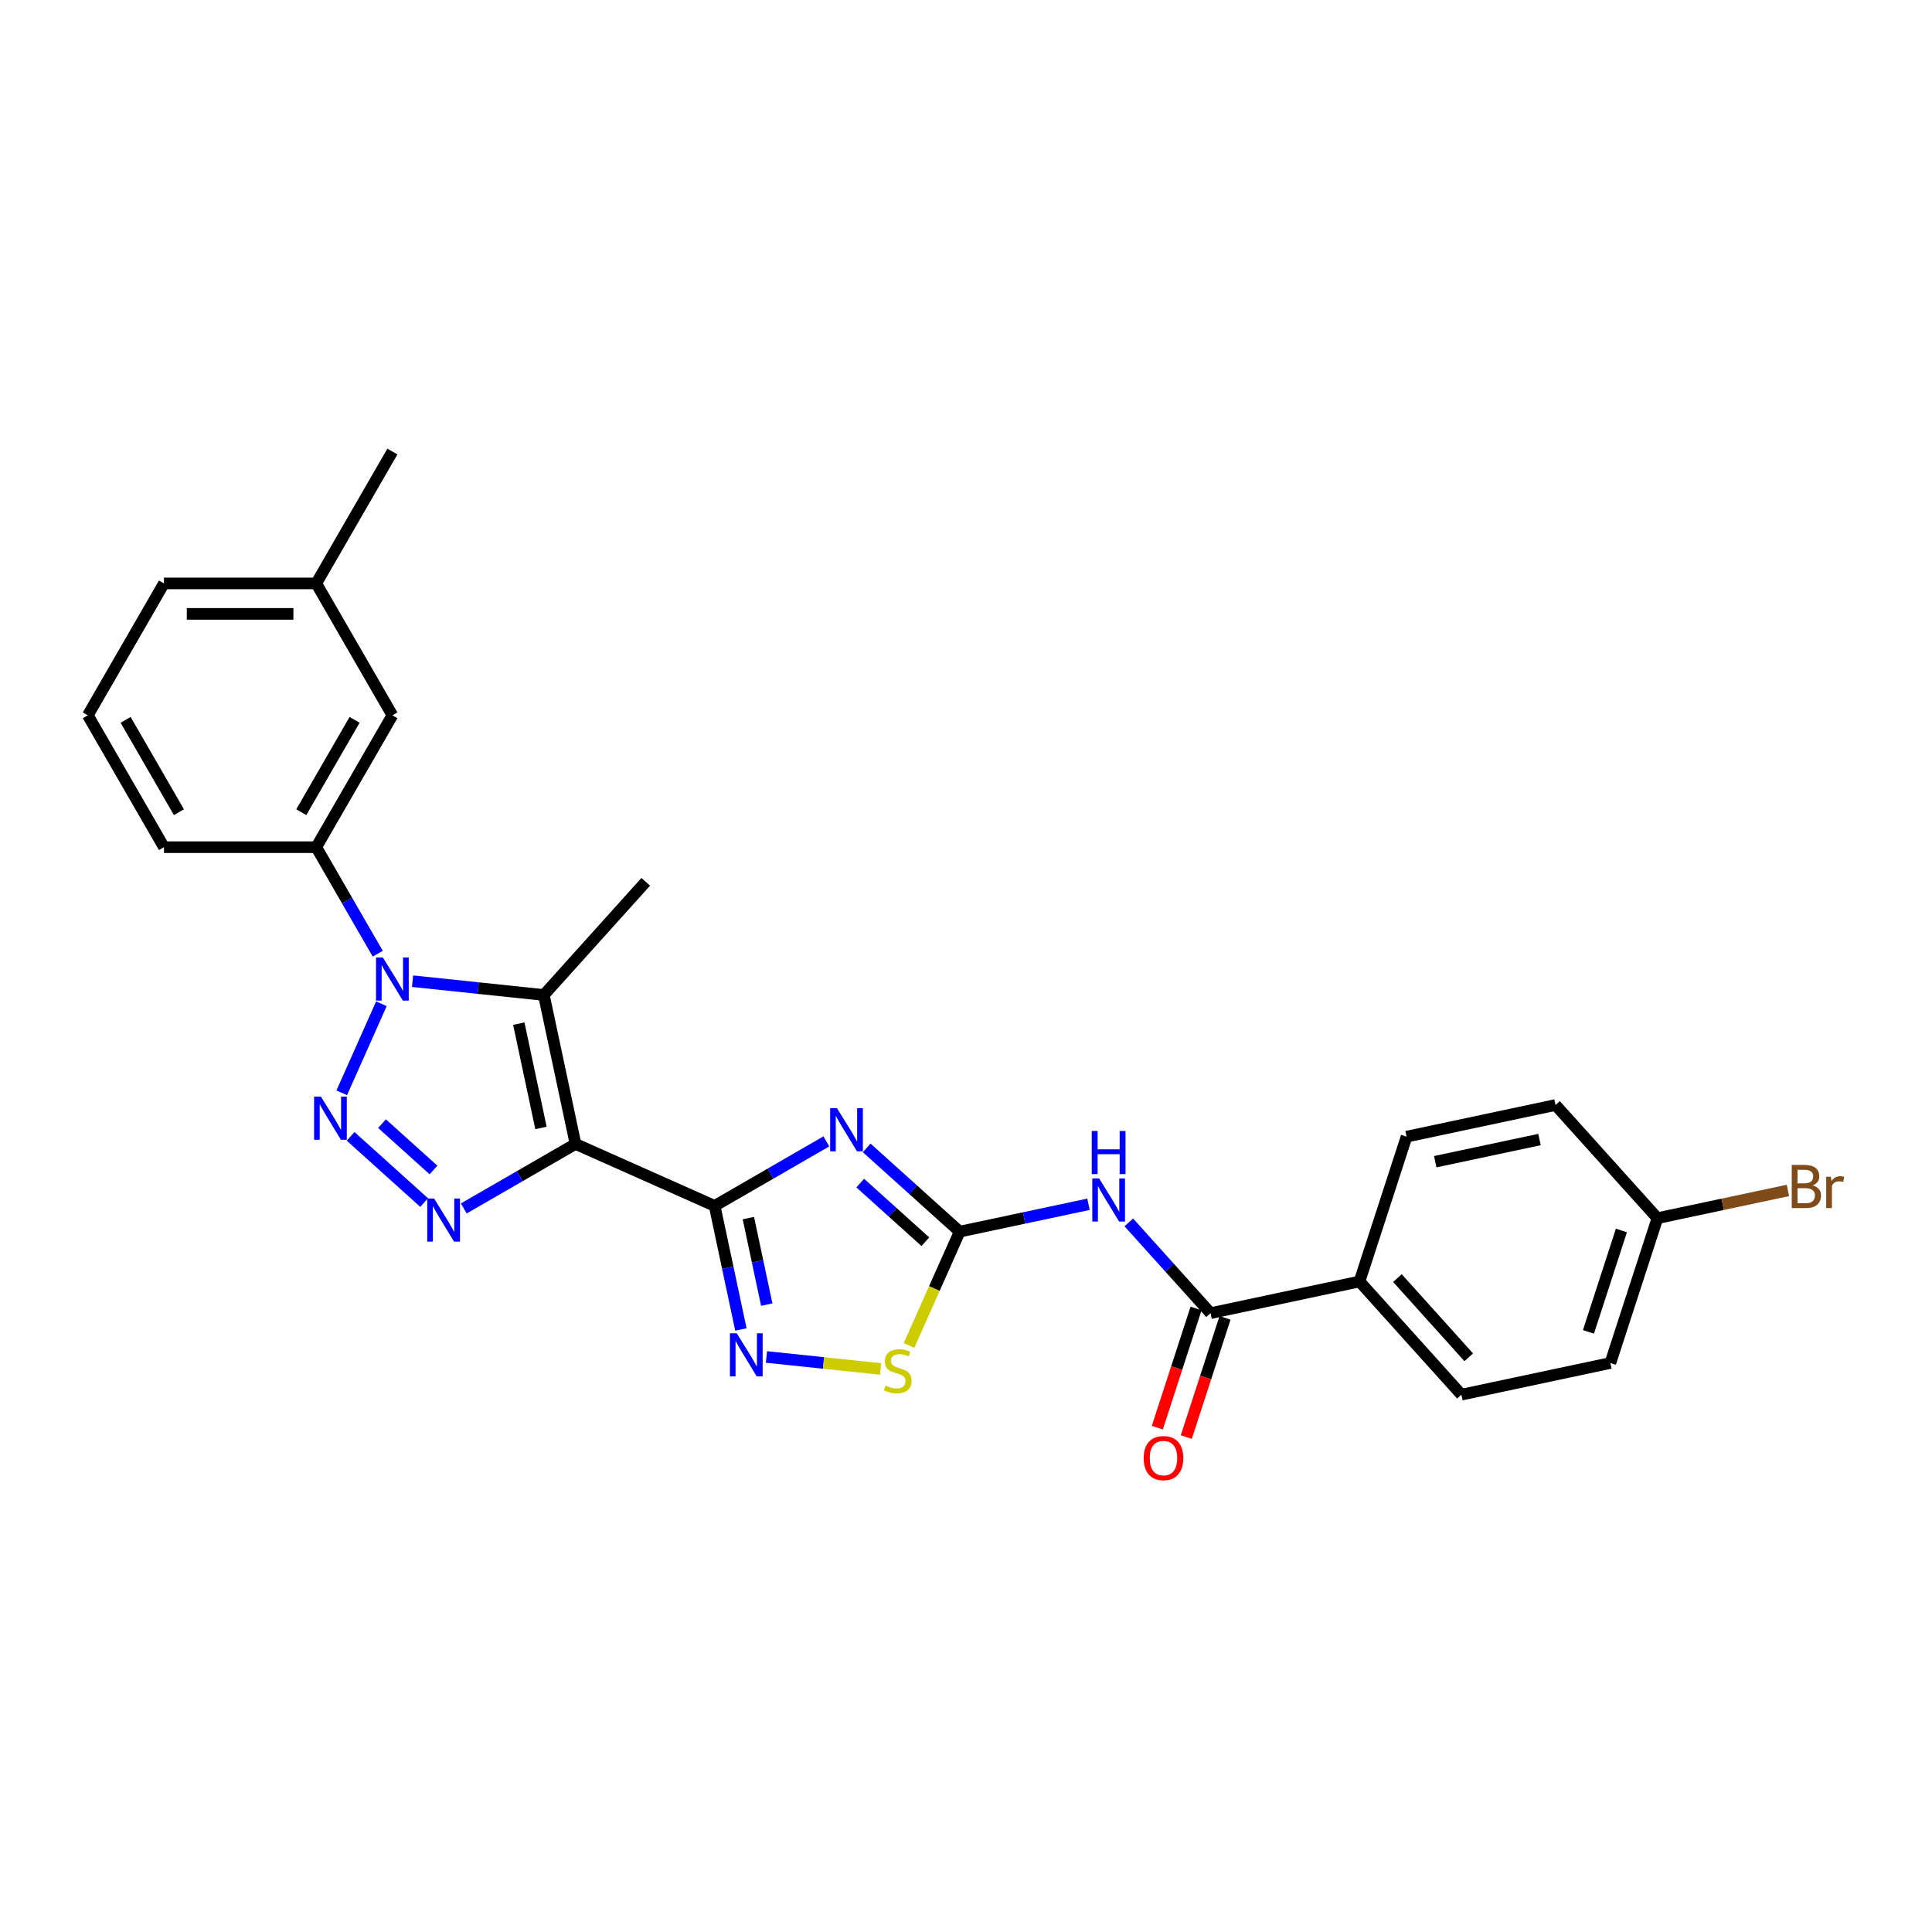 <?xml version='1.0' encoding='iso-8859-1'?>
<svg version='1.1' baseProfile='full'
              xmlns='http://www.w3.org/2000/svg'
                      xmlns:rdkit='http://www.rdkit.org/xml'
                      xmlns:xlink='http://www.w3.org/1999/xlink'
                  xml:space='preserve'
width='1000px' height='1000px' viewBox='0 0 1000 1000'>
<!-- END OF HEADER -->
<rect style='opacity:1.0;fill:#FFFFFF;stroke:none' width='1000' height='1000' x='0' y='0'> </rect>
<path class='bond-0' d='M 297.882,592.106 L 369.891,624.167' style='fill:none;fill-rule:evenodd;stroke:#000000;stroke-width:6px;stroke-linecap:butt;stroke-linejoin:miter;stroke-opacity:1' />
<path class='bond-4' d='M 297.882,592.106 L 268.969,608.8' style='fill:none;fill-rule:evenodd;stroke:#000000;stroke-width:6px;stroke-linecap:butt;stroke-linejoin:miter;stroke-opacity:1' />
<path class='bond-4' d='M 268.969,608.8 L 240.055,625.493' style='fill:none;fill-rule:evenodd;stroke:#0000FF;stroke-width:6px;stroke-linecap:butt;stroke-linejoin:miter;stroke-opacity:1' />
<path class='bond-5' d='M 297.882,592.106 L 281.494,515.005' style='fill:none;fill-rule:evenodd;stroke:#000000;stroke-width:6px;stroke-linecap:butt;stroke-linejoin:miter;stroke-opacity:1' />
<path class='bond-5' d='M 280.004,583.819 L 268.532,529.848' style='fill:none;fill-rule:evenodd;stroke:#000000;stroke-width:6px;stroke-linecap:butt;stroke-linejoin:miter;stroke-opacity:1' />
<path class='bond-3' d='M 369.891,624.167 L 398.805,607.474' style='fill:none;fill-rule:evenodd;stroke:#000000;stroke-width:6px;stroke-linecap:butt;stroke-linejoin:miter;stroke-opacity:1' />
<path class='bond-3' d='M 398.805,607.474 L 427.718,590.78' style='fill:none;fill-rule:evenodd;stroke:#0000FF;stroke-width:6px;stroke-linecap:butt;stroke-linejoin:miter;stroke-opacity:1' />
<path class='bond-7' d='M 369.891,624.167 L 376.69,656.151' style='fill:none;fill-rule:evenodd;stroke:#000000;stroke-width:6px;stroke-linecap:butt;stroke-linejoin:miter;stroke-opacity:1' />
<path class='bond-7' d='M 376.69,656.151 L 383.488,688.136' style='fill:none;fill-rule:evenodd;stroke:#0000FF;stroke-width:6px;stroke-linecap:butt;stroke-linejoin:miter;stroke-opacity:1' />
<path class='bond-7' d='M 387.351,630.485 L 392.11,652.874' style='fill:none;fill-rule:evenodd;stroke:#000000;stroke-width:6px;stroke-linecap:butt;stroke-linejoin:miter;stroke-opacity:1' />
<path class='bond-7' d='M 392.11,652.874 L 396.869,675.263' style='fill:none;fill-rule:evenodd;stroke:#0000FF;stroke-width:6px;stroke-linecap:butt;stroke-linejoin:miter;stroke-opacity:1' />
<path class='bond-1' d='M 181.478,588.172 L 219.534,622.437' style='fill:none;fill-rule:evenodd;stroke:#0000FF;stroke-width:6px;stroke-linecap:butt;stroke-linejoin:miter;stroke-opacity:1' />
<path class='bond-1' d='M 197.735,581.596 L 224.374,605.582' style='fill:none;fill-rule:evenodd;stroke:#0000FF;stroke-width:6px;stroke-linecap:butt;stroke-linejoin:miter;stroke-opacity:1' />
<path class='bond-27' d='M 176.888,565.643 L 197.415,519.538' style='fill:none;fill-rule:evenodd;stroke:#0000FF;stroke-width:6px;stroke-linecap:butt;stroke-linejoin:miter;stroke-opacity:1' />
<path class='bond-2' d='M 213.538,507.863 L 247.516,511.434' style='fill:none;fill-rule:evenodd;stroke:#0000FF;stroke-width:6px;stroke-linecap:butt;stroke-linejoin:miter;stroke-opacity:1' />
<path class='bond-2' d='M 247.516,511.434 L 281.494,515.005' style='fill:none;fill-rule:evenodd;stroke:#000000;stroke-width:6px;stroke-linecap:butt;stroke-linejoin:miter;stroke-opacity:1' />
<path class='bond-11' d='M 195.52,493.634 L 179.605,466.068' style='fill:none;fill-rule:evenodd;stroke:#0000FF;stroke-width:6px;stroke-linecap:butt;stroke-linejoin:miter;stroke-opacity:1' />
<path class='bond-11' d='M 179.605,466.068 L 163.69,438.502' style='fill:none;fill-rule:evenodd;stroke:#000000;stroke-width:6px;stroke-linecap:butt;stroke-linejoin:miter;stroke-opacity:1' />
<path class='bond-6' d='M 448.591,594.152 L 472.661,615.825' style='fill:none;fill-rule:evenodd;stroke:#0000FF;stroke-width:6px;stroke-linecap:butt;stroke-linejoin:miter;stroke-opacity:1' />
<path class='bond-6' d='M 472.661,615.825 L 496.732,637.498' style='fill:none;fill-rule:evenodd;stroke:#000000;stroke-width:6px;stroke-linecap:butt;stroke-linejoin:miter;stroke-opacity:1' />
<path class='bond-6' d='M 445.263,612.369 L 462.113,627.541' style='fill:none;fill-rule:evenodd;stroke:#0000FF;stroke-width:6px;stroke-linecap:butt;stroke-linejoin:miter;stroke-opacity:1' />
<path class='bond-6' d='M 462.113,627.541 L 478.962,642.712' style='fill:none;fill-rule:evenodd;stroke:#000000;stroke-width:6px;stroke-linecap:butt;stroke-linejoin:miter;stroke-opacity:1' />
<path class='bond-17' d='M 281.494,515.005 L 334.237,456.428' style='fill:none;fill-rule:evenodd;stroke:#000000;stroke-width:6px;stroke-linecap:butt;stroke-linejoin:miter;stroke-opacity:1' />
<path class='bond-8' d='M 496.732,637.498 L 530.064,630.413' style='fill:none;fill-rule:evenodd;stroke:#000000;stroke-width:6px;stroke-linecap:butt;stroke-linejoin:miter;stroke-opacity:1' />
<path class='bond-8' d='M 530.064,630.413 L 563.397,623.328' style='fill:none;fill-rule:evenodd;stroke:#0000FF;stroke-width:6px;stroke-linecap:butt;stroke-linejoin:miter;stroke-opacity:1' />
<path class='bond-28' d='M 496.732,637.498 L 483.618,666.953' style='fill:none;fill-rule:evenodd;stroke:#000000;stroke-width:6px;stroke-linecap:butt;stroke-linejoin:miter;stroke-opacity:1' />
<path class='bond-28' d='M 483.618,666.953 L 470.504,696.407' style='fill:none;fill-rule:evenodd;stroke:#CCCC00;stroke-width:6px;stroke-linecap:butt;stroke-linejoin:miter;stroke-opacity:1' />
<path class='bond-9' d='M 396.716,702.365 L 426.261,705.47' style='fill:none;fill-rule:evenodd;stroke:#0000FF;stroke-width:6px;stroke-linecap:butt;stroke-linejoin:miter;stroke-opacity:1' />
<path class='bond-9' d='M 426.261,705.47 L 455.806,708.576' style='fill:none;fill-rule:evenodd;stroke:#CCCC00;stroke-width:6px;stroke-linecap:butt;stroke-linejoin:miter;stroke-opacity:1' />
<path class='bond-10' d='M 584.269,632.701 L 605.423,656.194' style='fill:none;fill-rule:evenodd;stroke:#0000FF;stroke-width:6px;stroke-linecap:butt;stroke-linejoin:miter;stroke-opacity:1' />
<path class='bond-10' d='M 605.423,656.194 L 626.577,679.687' style='fill:none;fill-rule:evenodd;stroke:#000000;stroke-width:6px;stroke-linecap:butt;stroke-linejoin:miter;stroke-opacity:1' />
<path class='bond-12' d='M 626.577,679.687 L 703.678,663.299' style='fill:none;fill-rule:evenodd;stroke:#000000;stroke-width:6px;stroke-linecap:butt;stroke-linejoin:miter;stroke-opacity:1' />
<path class='bond-13' d='M 619.08,677.252 L 609.055,708.105' style='fill:none;fill-rule:evenodd;stroke:#000000;stroke-width:6px;stroke-linecap:butt;stroke-linejoin:miter;stroke-opacity:1' />
<path class='bond-13' d='M 609.055,708.105 L 599.03,738.959' style='fill:none;fill-rule:evenodd;stroke:#FF0000;stroke-width:6px;stroke-linecap:butt;stroke-linejoin:miter;stroke-opacity:1' />
<path class='bond-13' d='M 634.073,682.123 L 624.048,712.977' style='fill:none;fill-rule:evenodd;stroke:#000000;stroke-width:6px;stroke-linecap:butt;stroke-linejoin:miter;stroke-opacity:1' />
<path class='bond-13' d='M 624.048,712.977 L 614.023,743.831' style='fill:none;fill-rule:evenodd;stroke:#FF0000;stroke-width:6px;stroke-linecap:butt;stroke-linejoin:miter;stroke-opacity:1' />
<path class='bond-14' d='M 163.69,438.502 L 203.102,370.239' style='fill:none;fill-rule:evenodd;stroke:#000000;stroke-width:6px;stroke-linecap:butt;stroke-linejoin:miter;stroke-opacity:1' />
<path class='bond-14' d='M 155.949,420.381 L 183.538,372.596' style='fill:none;fill-rule:evenodd;stroke:#000000;stroke-width:6px;stroke-linecap:butt;stroke-linejoin:miter;stroke-opacity:1' />
<path class='bond-23' d='M 163.69,438.502 L 84.866,438.502' style='fill:none;fill-rule:evenodd;stroke:#000000;stroke-width:6px;stroke-linecap:butt;stroke-linejoin:miter;stroke-opacity:1' />
<path class='bond-15' d='M 703.678,663.299 L 756.421,721.876' style='fill:none;fill-rule:evenodd;stroke:#000000;stroke-width:6px;stroke-linecap:butt;stroke-linejoin:miter;stroke-opacity:1' />
<path class='bond-15' d='M 723.305,661.537 L 760.225,702.541' style='fill:none;fill-rule:evenodd;stroke:#000000;stroke-width:6px;stroke-linecap:butt;stroke-linejoin:miter;stroke-opacity:1' />
<path class='bond-16' d='M 703.678,663.299 L 728.036,588.333' style='fill:none;fill-rule:evenodd;stroke:#000000;stroke-width:6px;stroke-linecap:butt;stroke-linejoin:miter;stroke-opacity:1' />
<path class='bond-19' d='M 203.102,370.239 L 163.69,301.976' style='fill:none;fill-rule:evenodd;stroke:#000000;stroke-width:6px;stroke-linecap:butt;stroke-linejoin:miter;stroke-opacity:1' />
<path class='bond-21' d='M 756.421,721.876 L 833.522,705.488' style='fill:none;fill-rule:evenodd;stroke:#000000;stroke-width:6px;stroke-linecap:butt;stroke-linejoin:miter;stroke-opacity:1' />
<path class='bond-20' d='M 728.036,588.333 L 805.137,571.945' style='fill:none;fill-rule:evenodd;stroke:#000000;stroke-width:6px;stroke-linecap:butt;stroke-linejoin:miter;stroke-opacity:1' />
<path class='bond-20' d='M 742.878,601.295 L 796.849,589.823' style='fill:none;fill-rule:evenodd;stroke:#000000;stroke-width:6px;stroke-linecap:butt;stroke-linejoin:miter;stroke-opacity:1' />
<path class='bond-18' d='M 857.88,630.522 L 805.137,571.945' style='fill:none;fill-rule:evenodd;stroke:#000000;stroke-width:6px;stroke-linecap:butt;stroke-linejoin:miter;stroke-opacity:1' />
<path class='bond-22' d='M 857.88,630.522 L 891.654,623.343' style='fill:none;fill-rule:evenodd;stroke:#000000;stroke-width:6px;stroke-linecap:butt;stroke-linejoin:miter;stroke-opacity:1' />
<path class='bond-22' d='M 891.654,623.343 L 925.428,616.165' style='fill:none;fill-rule:evenodd;stroke:#7F4C19;stroke-width:6px;stroke-linecap:butt;stroke-linejoin:miter;stroke-opacity:1' />
<path class='bond-30' d='M 857.88,630.522 L 833.522,705.488' style='fill:none;fill-rule:evenodd;stroke:#000000;stroke-width:6px;stroke-linecap:butt;stroke-linejoin:miter;stroke-opacity:1' />
<path class='bond-30' d='M 839.233,636.896 L 822.183,689.372' style='fill:none;fill-rule:evenodd;stroke:#000000;stroke-width:6px;stroke-linecap:butt;stroke-linejoin:miter;stroke-opacity:1' />
<path class='bond-26' d='M 163.69,301.976 L 203.102,233.712' style='fill:none;fill-rule:evenodd;stroke:#000000;stroke-width:6px;stroke-linecap:butt;stroke-linejoin:miter;stroke-opacity:1' />
<path class='bond-29' d='M 163.69,301.976 L 84.866,301.976' style='fill:none;fill-rule:evenodd;stroke:#000000;stroke-width:6px;stroke-linecap:butt;stroke-linejoin:miter;stroke-opacity:1' />
<path class='bond-29' d='M 151.867,317.741 L 96.69,317.741' style='fill:none;fill-rule:evenodd;stroke:#000000;stroke-width:6px;stroke-linecap:butt;stroke-linejoin:miter;stroke-opacity:1' />
<path class='bond-24' d='M 84.866,438.502 L 45.455,370.239' style='fill:none;fill-rule:evenodd;stroke:#000000;stroke-width:6px;stroke-linecap:butt;stroke-linejoin:miter;stroke-opacity:1' />
<path class='bond-24' d='M 92.607,420.381 L 65.019,372.596' style='fill:none;fill-rule:evenodd;stroke:#000000;stroke-width:6px;stroke-linecap:butt;stroke-linejoin:miter;stroke-opacity:1' />
<path class='bond-25' d='M 45.455,370.239 L 84.866,301.976' style='fill:none;fill-rule:evenodd;stroke:#000000;stroke-width:6px;stroke-linecap:butt;stroke-linejoin:miter;stroke-opacity:1' />
<path  class='atom-2' d='M 166.107 567.613
L 173.422 579.437
Q 174.147 580.604, 175.314 582.716
Q 176.48 584.828, 176.543 584.955
L 176.543 567.613
L 179.507 567.613
L 179.507 589.936
L 176.449 589.936
L 168.598 577.009
Q 167.684 575.496, 166.706 573.762
Q 165.76 572.028, 165.477 571.492
L 165.477 589.936
L 162.576 589.936
L 162.576 567.613
L 166.107 567.613
' fill='#0000FF'/>
<path  class='atom-3' d='M 198.168 495.604
L 205.482 507.428
Q 206.208 508.594, 207.374 510.707
Q 208.541 512.819, 208.604 512.946
L 208.604 495.604
L 211.568 495.604
L 211.568 517.927
L 208.509 517.927
L 200.658 505
Q 199.744 503.487, 198.767 501.753
Q 197.821 500.018, 197.537 499.482
L 197.537 517.927
L 194.636 517.927
L 194.636 495.604
L 198.168 495.604
' fill='#0000FF'/>
<path  class='atom-4' d='M 433.22 573.594
L 440.535 585.417
Q 441.26 586.584, 442.427 588.696
Q 443.593 590.809, 443.656 590.935
L 443.656 573.594
L 446.62 573.594
L 446.62 595.916
L 443.562 595.916
L 435.711 582.989
Q 434.797 581.476, 433.819 579.742
Q 432.873 578.008, 432.59 577.472
L 432.59 595.916
L 429.689 595.916
L 429.689 573.594
L 433.22 573.594
' fill='#0000FF'/>
<path  class='atom-5' d='M 224.685 620.357
L 231.999 632.18
Q 232.725 633.347, 233.891 635.459
Q 235.058 637.572, 235.121 637.698
L 235.121 620.357
L 238.085 620.357
L 238.085 642.68
L 235.026 642.68
L 227.175 629.753
Q 226.261 628.239, 225.284 626.505
Q 224.338 624.771, 224.054 624.235
L 224.054 642.68
L 221.153 642.68
L 221.153 620.357
L 224.685 620.357
' fill='#0000FF'/>
<path  class='atom-8' d='M 381.345 690.107
L 388.66 701.93
Q 389.385 703.097, 390.552 705.209
Q 391.718 707.322, 391.782 707.448
L 391.782 690.107
L 394.745 690.107
L 394.745 712.429
L 391.687 712.429
L 383.836 699.502
Q 382.922 697.989, 381.944 696.255
Q 380.998 694.521, 380.715 693.985
L 380.715 712.429
L 377.814 712.429
L 377.814 690.107
L 381.345 690.107
' fill='#0000FF'/>
<path  class='atom-9' d='M 568.899 609.948
L 576.214 621.772
Q 576.939 622.939, 578.105 625.051
Q 579.272 627.164, 579.335 627.29
L 579.335 609.948
L 582.299 609.948
L 582.299 632.271
L 579.241 632.271
L 571.39 619.344
Q 570.475 617.831, 569.498 616.097
Q 568.552 614.363, 568.268 613.827
L 568.268 632.271
L 565.368 632.271
L 565.368 609.948
L 568.899 609.948
' fill='#0000FF'/>
<path  class='atom-9' d='M 565.1 585.393
L 568.126 585.393
L 568.126 594.884
L 579.54 594.884
L 579.54 585.393
L 582.567 585.393
L 582.567 607.716
L 579.54 607.716
L 579.54 597.406
L 568.126 597.406
L 568.126 607.716
L 565.1 607.716
L 565.1 585.393
' fill='#0000FF'/>
<path  class='atom-10' d='M 458.366 717.169
Q 458.618 717.264, 459.658 717.705
Q 460.699 718.146, 461.834 718.43
Q 463 718.682, 464.136 718.682
Q 466.248 718.682, 467.478 717.673
Q 468.707 716.633, 468.707 714.836
Q 468.707 713.606, 468.077 712.849
Q 467.478 712.093, 466.532 711.683
Q 465.586 711.273, 464.009 710.8
Q 462.023 710.201, 460.825 709.633
Q 459.658 709.066, 458.807 707.868
Q 457.987 706.67, 457.987 704.652
Q 457.987 701.846, 459.879 700.112
Q 461.802 698.377, 465.586 698.377
Q 468.171 698.377, 471.104 699.607
L 470.378 702.035
Q 467.698 700.931, 465.68 700.931
Q 463.505 700.931, 462.307 701.846
Q 461.109 702.728, 461.14 704.273
Q 461.14 705.472, 461.739 706.197
Q 462.37 706.922, 463.253 707.332
Q 464.167 707.742, 465.68 708.215
Q 467.698 708.845, 468.896 709.476
Q 470.095 710.106, 470.946 711.399
Q 471.829 712.66, 471.829 714.836
Q 471.829 717.926, 469.748 719.597
Q 467.698 721.236, 464.262 721.236
Q 462.275 721.236, 460.762 720.795
Q 459.28 720.385, 457.514 719.66
L 458.366 717.169
' fill='#CCCC00'/>
<path  class='atom-14' d='M 591.972 754.716
Q 591.972 749.356, 594.62 746.361
Q 597.269 743.366, 602.219 743.366
Q 607.169 743.366, 609.817 746.361
Q 612.466 749.356, 612.466 754.716
Q 612.466 760.139, 609.786 763.229
Q 607.106 766.288, 602.219 766.288
Q 597.3 766.288, 594.62 763.229
Q 591.972 760.171, 591.972 754.716
M 602.219 763.765
Q 605.624 763.765, 607.453 761.495
Q 609.313 759.193, 609.313 754.716
Q 609.313 750.334, 607.453 748.127
Q 605.624 745.888, 602.219 745.888
Q 598.814 745.888, 596.953 748.095
Q 595.125 750.302, 595.125 754.716
Q 595.125 759.225, 596.953 761.495
Q 598.814 763.765, 602.219 763.765
' fill='#FF0000'/>
<path  class='atom-23' d='M 938.245 613.566
Q 940.389 614.165, 941.461 615.49
Q 942.564 616.782, 942.564 618.706
Q 942.564 621.796, 940.578 623.561
Q 938.623 625.295, 934.903 625.295
L 927.399 625.295
L 927.399 602.972
L 933.988 602.972
Q 937.803 602.972, 939.727 604.517
Q 941.65 606.062, 941.65 608.9
Q 941.65 612.274, 938.245 613.566
M 930.394 605.495
L 930.394 612.494
L 933.988 612.494
Q 936.195 612.494, 937.33 611.612
Q 938.497 610.697, 938.497 608.9
Q 938.497 605.495, 933.988 605.495
L 930.394 605.495
M 934.903 622.773
Q 937.078 622.773, 938.245 621.732
Q 939.411 620.692, 939.411 618.706
Q 939.411 616.877, 938.119 615.963
Q 936.857 615.017, 934.43 615.017
L 930.394 615.017
L 930.394 622.773
L 934.903 622.773
' fill='#7F4C19'/>
<path  class='atom-23' d='M 947.64 609.089
L 947.987 611.328
Q 949.69 608.805, 952.465 608.805
Q 953.347 608.805, 954.545 609.121
L 954.073 611.769
Q 952.717 611.454, 951.96 611.454
Q 950.636 611.454, 949.753 611.99
Q 948.902 612.494, 948.208 613.724
L 948.208 625.295
L 945.244 625.295
L 945.244 609.089
L 947.64 609.089
' fill='#7F4C19'/>
</svg>
